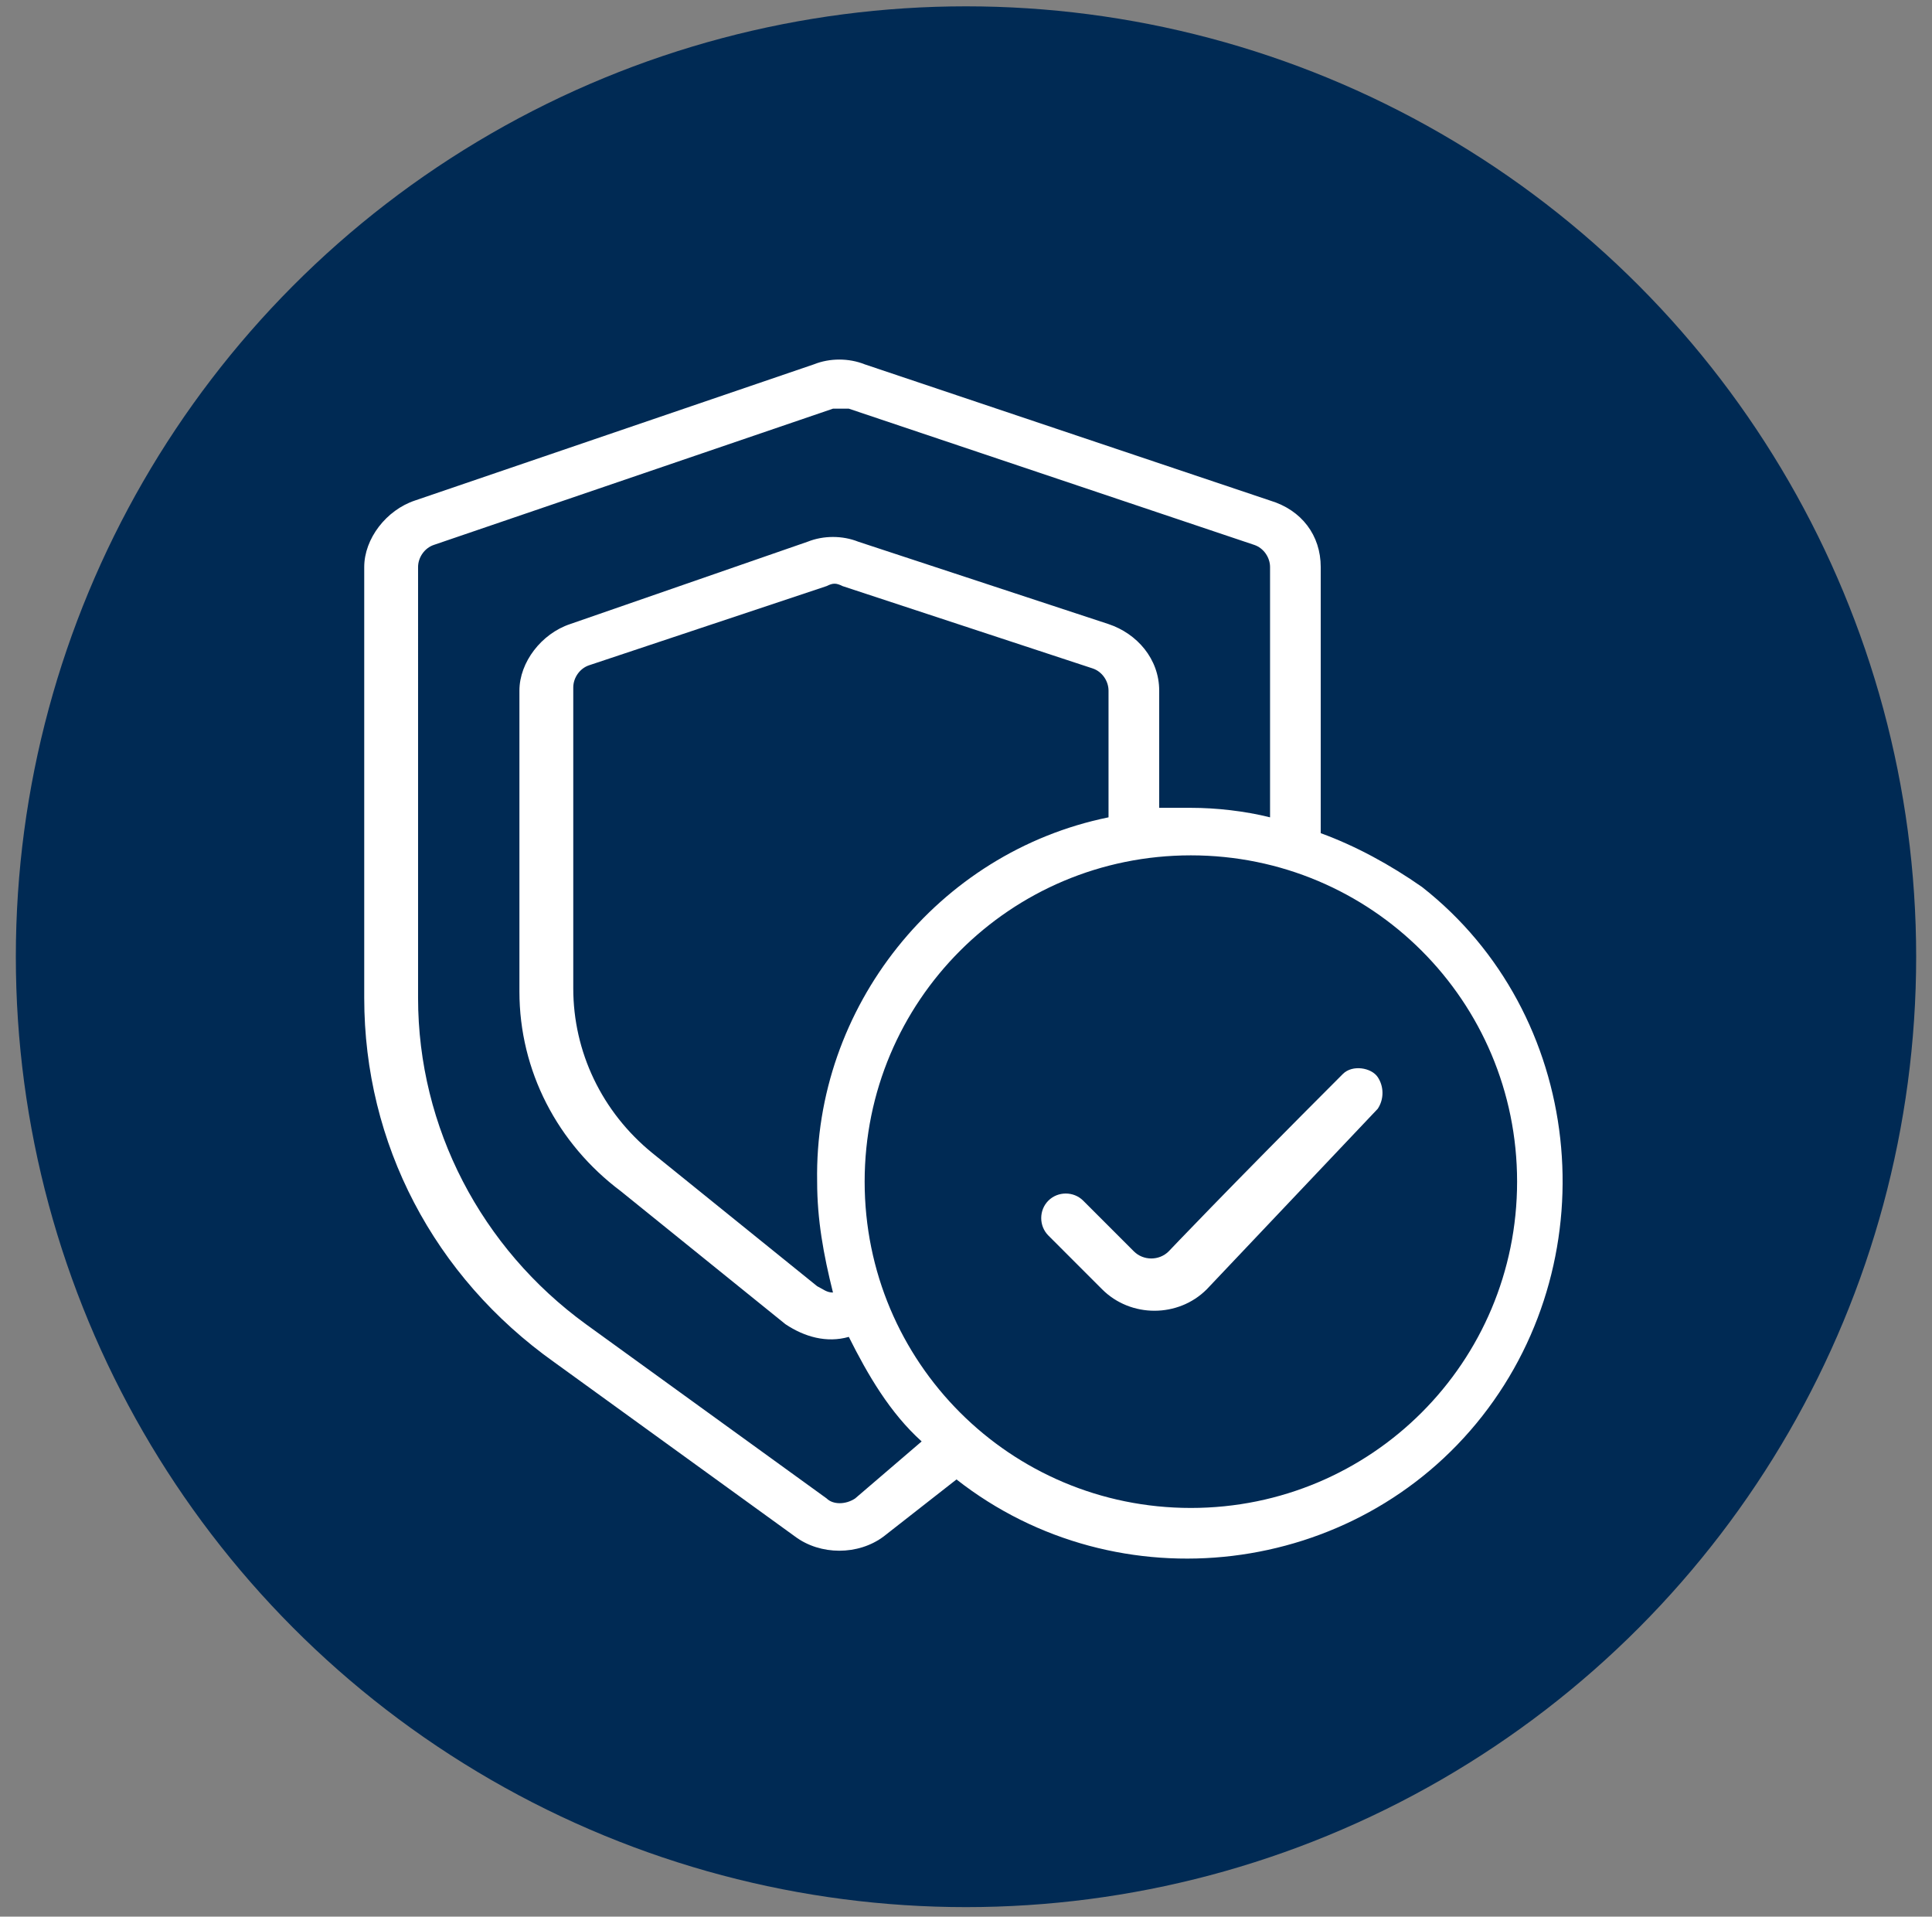 <?xml version="1.0" encoding="utf-8"?>
<!-- Generator: Adobe Illustrator 26.0.3, SVG Export Plug-In . SVG Version: 6.00 Build 0)  -->
<svg version="1.1" id="Layer_1" xmlns="http://www.w3.org/2000/svg" xmlns:xlink="http://www.w3.org/1999/xlink" x="0px" y="0px"
	 viewBox="0 0 61 60.5" style="enable-background:new 0 0 61 60.5;" xml:space="preserve">
<rect x="0" y="0" width="61" height="60.5" fill="#808080" stroke="none"/>
<style type="text/css">
	.st0{fill:#002A54;}
	.st1{fill-rule:evenodd;clip-rule:evenodd;fill:#FFFFFF;}
</style>
<g>
	<circle class="st0" cx="30.5" cy="30.2" r="30"/>
	<path class="st1" d="M42.4,33.9c0.3-0.3,0.9-0.2,1.1,0.1c0.2,0.3,0.2,0.7,0,1l-5.4,5.7l0,0c-0.9,0.9-2.4,0.9-3.3,0L33.1,39
		c-0.3-0.3-0.3-0.8,0-1.1c0,0,0,0,0,0c0.3-0.3,0.8-0.3,1.1,0l1.6,1.6c0.3,0.3,0.8,0.3,1.1,0C36.9,39.5,38.7,37.6,42.4,33.9z
		 M27,47.3c-0.3,0.2-0.7,0.2-0.9,0l-7.6-5.5c-3.3-2.4-5.3-6.2-5.3-10.3V17.9c0-0.3,0.2-0.6,0.5-0.7l12.6-4.3c0.2,0,0.4,0,0.5,0
		l12.8,4.3c0.3,0.1,0.5,0.4,0.5,0.7v7.9c-0.8-0.2-1.7-0.3-2.5-0.3c-0.3,0-0.6,0-1,0v-3.7c0-1-0.7-1.8-1.6-2.1l-7.9-2.6
		c-0.5-0.2-1.1-0.2-1.6,0L18,19.7c-0.9,0.3-1.6,1.2-1.6,2.1v9.5c0,2.5,1.2,4.8,3.2,6.3l5.2,4.2c0.6,0.4,1.3,0.6,2,0.4
		c0.6,1.2,1.3,2.4,2.3,3.3L27,47.3z M25.8,37.3c0,1.2,0.2,2.3,0.5,3.5c-0.2,0-0.3-0.1-0.5-0.2l-5.2-4.2c-1.6-1.3-2.5-3.2-2.5-5.2
		v-9.5c0-0.3,0.2-0.6,0.5-0.7l7.5-2.5c0.2-0.1,0.3-0.1,0.5,0l7.9,2.6c0.3,0.1,0.5,0.4,0.5,0.7v4C29.6,26.9,25.7,31.8,25.8,37.3z
		 M37.6,47.6c-5.7,0-10.3-4.6-10.3-10.3s4.6-10.3,10.3-10.3s10.3,4.6,10.3,10.3S43.3,47.6,37.6,47.6z M41.7,26.3v-8.4
		c0-1-0.6-1.8-1.6-2.1l-12.8-4.3c-0.5-0.2-1.1-0.2-1.6,0l-12.6,4.3c-0.9,0.3-1.6,1.2-1.6,2.1v13.6c0,4.6,2.2,8.8,6,11.5l7.6,5.5
		c0.8,0.6,2,0.6,2.8,0l2.3-1.8c5.1,4,12.6,3.1,16.6-2S50,32,44.9,28C43.9,27.3,42.8,26.7,41.7,26.3L41.7,26.3z"/>
</g>
</svg>
